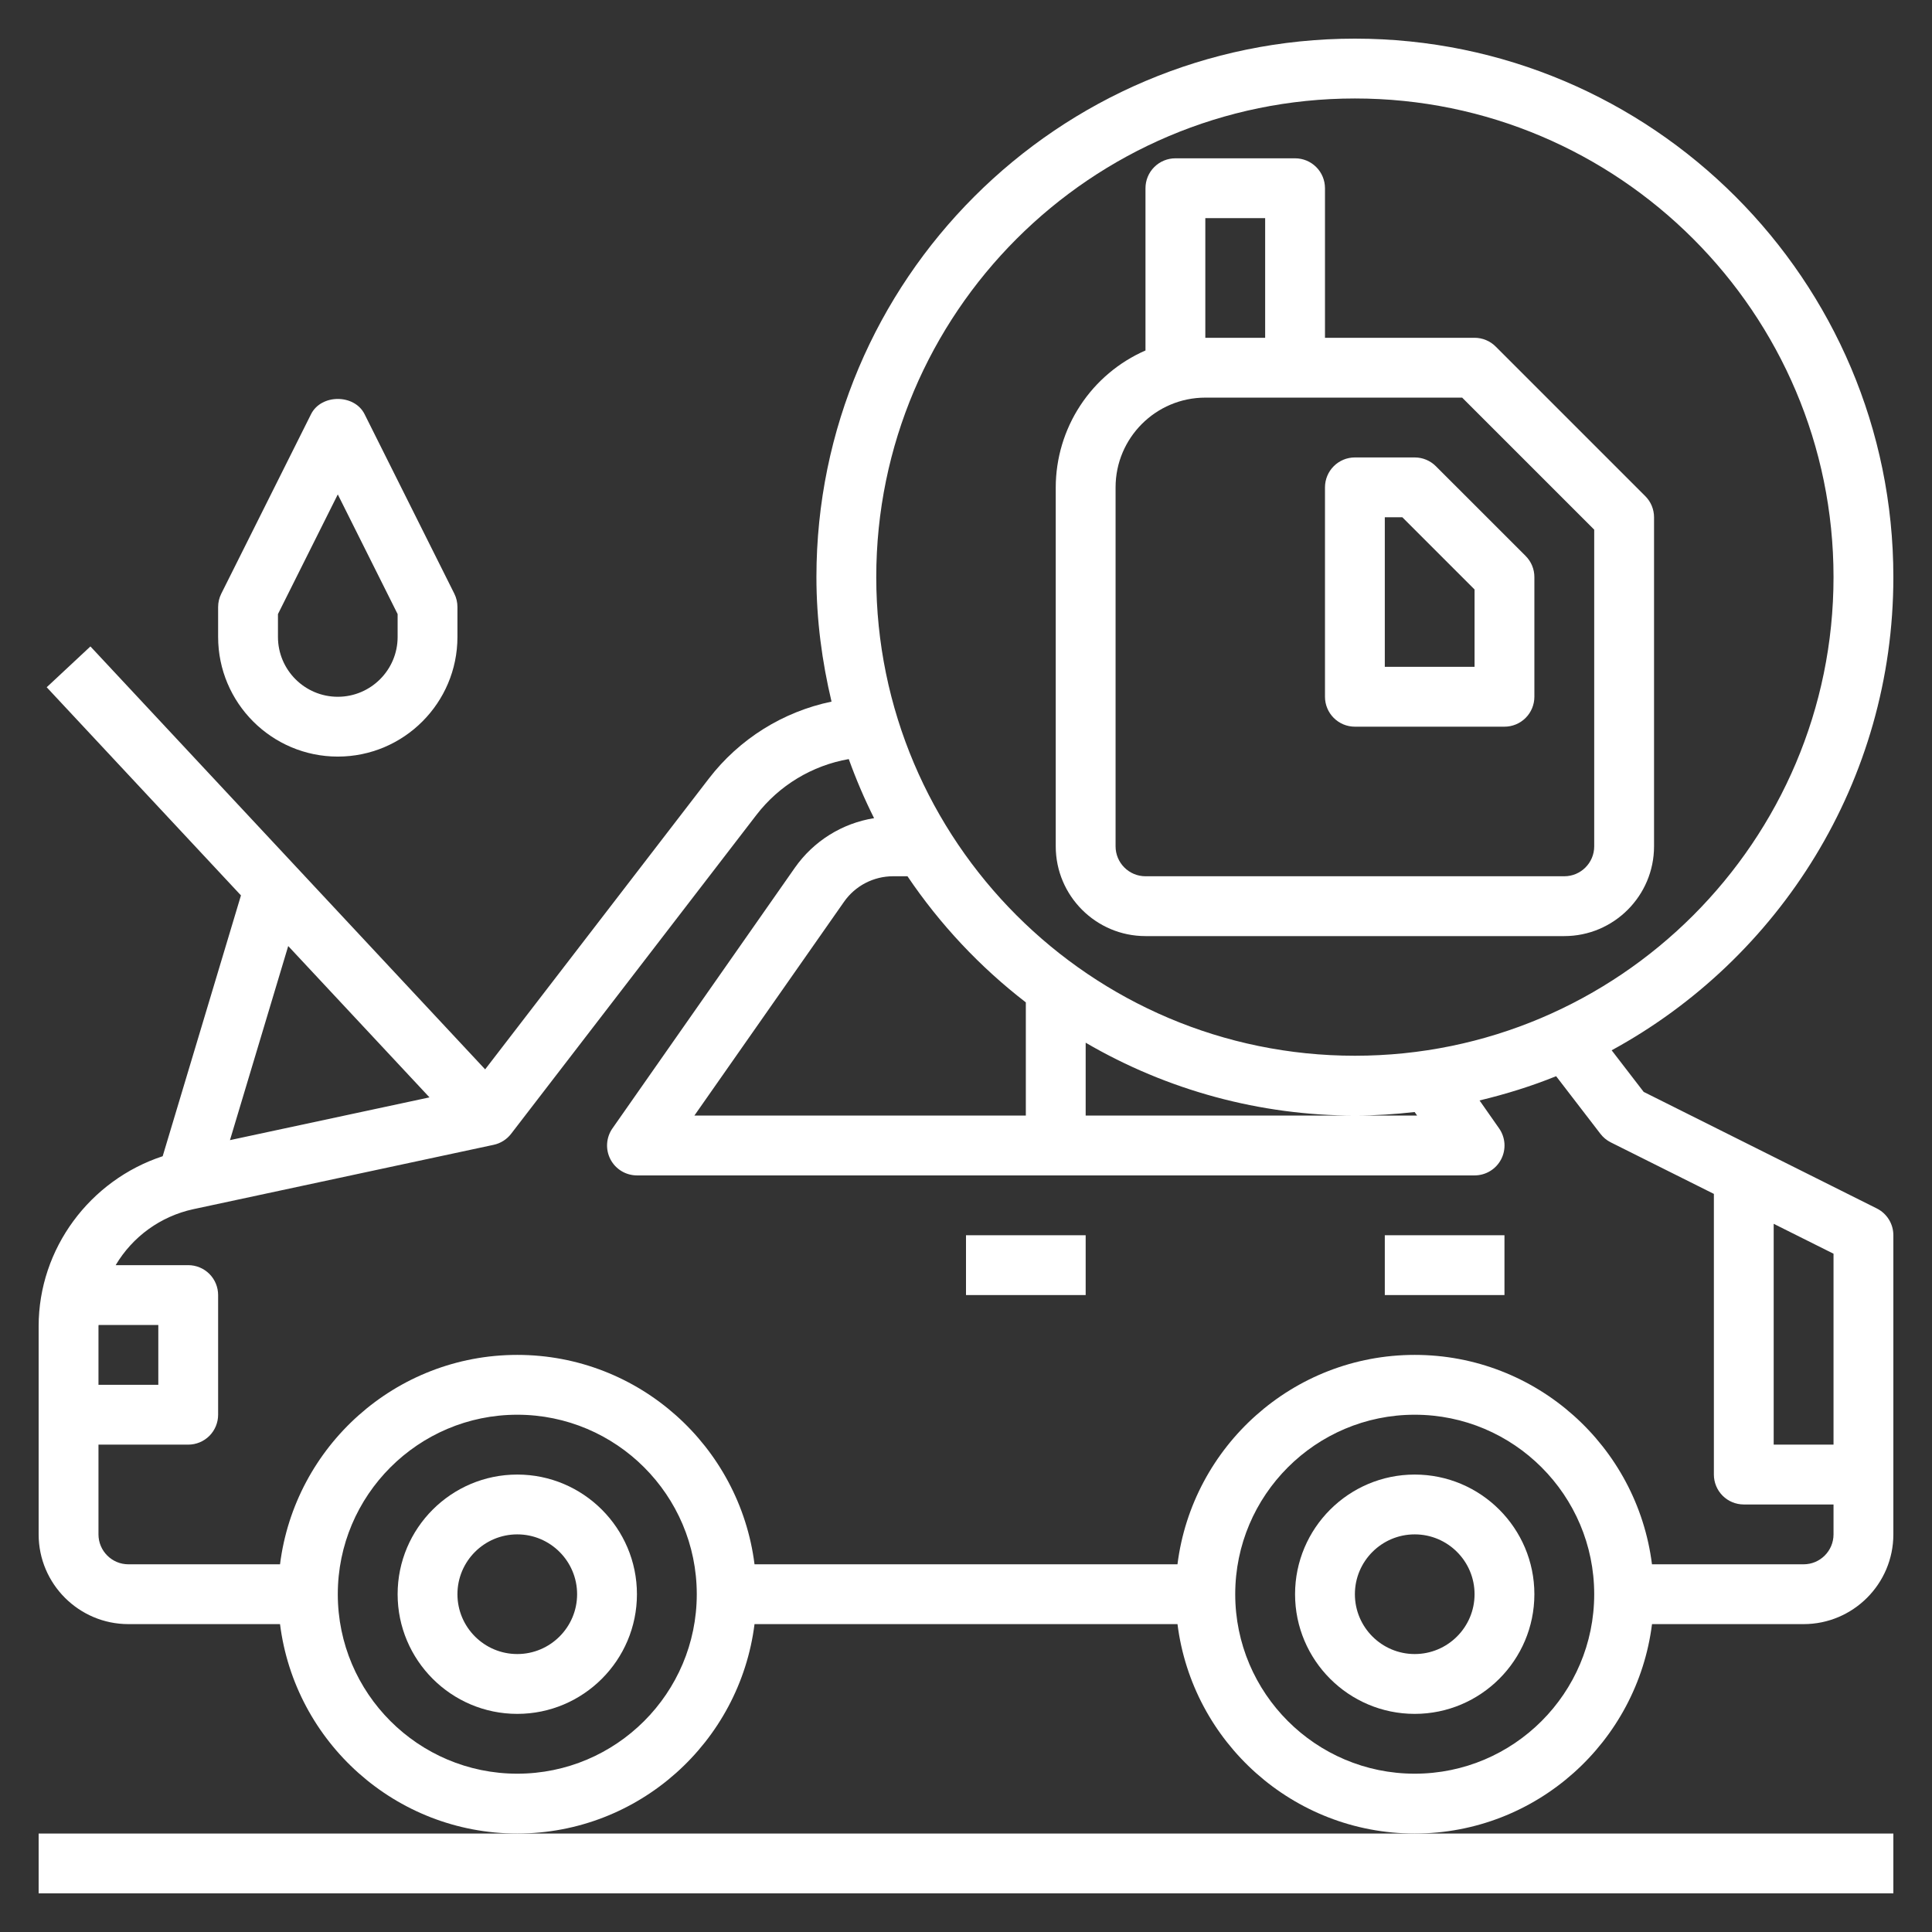 <svg xmlns="http://www.w3.org/2000/svg" width="100" height="100" viewBox="0 0 100 100" fill="none"><rect x="0" y="0" width="100" height="100" fill="#333333" stroke="none"/><path d="M2 94.903V98H98V94.903H26.774H2ZM26.774 76.323C23.358 76.323 20.581 79.1 20.581 82.516C20.581 85.932 23.358 88.71 26.774 88.71C30.19 88.71 32.968 85.932 32.968 82.516C32.968 79.1 30.19 76.323 26.774 76.323ZM26.774 85.613C25.066 85.613 23.677 84.224 23.677 82.516C23.677 80.808 25.066 79.419 26.774 79.419C28.482 79.419 29.871 80.808 29.871 82.516C29.871 84.224 28.482 85.613 26.774 85.613ZM73.226 76.323C69.81 76.323 67.032 79.1 67.032 82.516C67.032 85.932 69.81 88.71 73.226 88.71C76.641 88.71 79.419 85.932 79.419 82.516C79.419 79.1 76.641 76.323 73.226 76.323ZM73.226 85.613C71.518 85.613 70.129 84.224 70.129 82.516C70.129 80.808 71.518 79.419 73.226 79.419C74.934 79.419 76.323 80.808 76.323 82.516C76.323 84.224 74.934 85.613 73.226 85.613Z" fill="white"></path><path d="M97.144 62.55L85.076 56.516L83.419 54.363C92.097 49.635 98 40.429 98 29.871C98 14.503 85.497 2 70.129 2C54.761 2 42.258 14.503 42.258 29.871C42.258 32.093 42.548 34.242 43.04 36.315C40.517 36.841 38.265 38.252 36.693 40.295L25.111 55.35L4.68 33.459L2.417 35.572L12.472 46.346L8.42 59.846C4.657 61.082 2 64.621 2 68.646V79.419C2 81.98 4.084 84.064 6.645 84.064H14.494C15.26 90.165 20.469 94.903 26.774 94.903C33.079 94.903 38.288 90.165 39.054 84.064H60.947C61.714 90.165 66.922 94.903 73.227 94.903C79.532 94.903 84.741 90.165 85.508 84.064H93.355C95.916 84.064 98 81.98 98 79.419V63.935C98 63.349 97.669 62.813 97.144 62.55ZM94.903 74.774H91.806V63.344L94.903 64.892V74.774ZM70.129 5.097C83.789 5.097 94.903 16.211 94.903 29.871C94.903 43.531 83.789 54.645 70.129 54.645C56.469 54.645 45.355 43.531 45.355 29.871C45.355 16.211 56.469 5.097 70.129 5.097ZM73.35 57.742H56.194V53.97C60.423 56.439 65.232 57.741 70.129 57.742C71.176 57.742 72.205 57.672 73.221 57.559L73.35 57.742ZM46.971 45.355C48.651 47.845 50.719 50.049 53.097 51.883V57.742H35.941L43.687 46.676C43.973 46.268 44.353 45.934 44.794 45.705C45.236 45.475 45.727 45.355 46.225 45.355H46.971ZM22.23 56.8L11.903 59.013L14.918 48.967L22.23 56.8ZM5.103 68.581H8.194V71.677H5.097V68.646C5.097 68.624 5.103 68.602 5.103 68.581ZM26.774 91.806C21.651 91.806 17.484 87.64 17.484 82.516C17.484 77.392 21.651 73.226 26.774 73.226C31.898 73.226 36.065 77.392 36.065 82.516C36.065 87.64 31.898 91.806 26.774 91.806ZM73.226 91.806C68.102 91.806 63.935 87.64 63.935 82.516C63.935 77.392 68.102 73.226 73.226 73.226C78.349 73.226 82.516 77.392 82.516 82.516C82.516 87.64 78.349 91.806 73.226 91.806ZM93.355 80.968H85.506C84.74 74.867 79.531 70.129 73.226 70.129C66.921 70.129 61.712 74.867 60.946 80.968H39.054C38.288 74.867 33.079 70.129 26.774 70.129C20.469 70.129 15.26 74.867 14.494 80.968H6.645C5.792 80.968 5.097 80.274 5.097 79.419V74.774H9.742C10.153 74.774 10.546 74.611 10.837 74.321C11.127 74.03 11.29 73.636 11.29 73.226V67.032C11.29 66.622 11.127 66.228 10.837 65.937C10.546 65.647 10.153 65.484 9.742 65.484H5.987C6.421 64.753 7 64.118 7.689 63.62C8.378 63.123 9.162 62.772 9.993 62.59L25.551 59.256C25.91 59.179 26.229 58.978 26.454 58.687L39.149 42.184C40.325 40.655 42.032 39.622 43.932 39.29C44.311 40.34 44.746 41.36 45.242 42.348C44.424 42.478 43.641 42.772 42.938 43.21C42.235 43.649 41.628 44.224 41.151 44.901L31.7 58.405C31.538 58.637 31.443 58.908 31.424 59.191C31.406 59.473 31.466 59.755 31.596 60.006C31.727 60.257 31.924 60.467 32.166 60.614C32.408 60.761 32.685 60.838 32.968 60.839H76.323C76.606 60.839 76.884 60.762 77.127 60.615C77.369 60.469 77.567 60.258 77.698 60.007C77.829 59.756 77.888 59.473 77.87 59.19C77.851 58.907 77.755 58.635 77.592 58.403L76.581 56.959C77.942 56.633 79.269 56.22 80.545 55.704L82.838 58.687C82.98 58.872 83.163 59.023 83.372 59.128L88.71 61.796V76.323C88.71 76.733 88.873 77.127 89.163 77.418C89.454 77.708 89.847 77.871 90.258 77.871H94.903V79.419C94.903 80.274 94.208 80.968 93.355 80.968Z" fill="white"></path><path d="M50 63.935H56.194V67.032H50V63.935ZM71.677 63.935H77.871V67.032H71.677V63.935ZM59.29 48.452H80.968C83.529 48.452 85.613 46.367 85.613 43.806V26.774C85.613 26.571 85.573 26.369 85.495 26.181C85.418 25.994 85.303 25.823 85.159 25.68L77.417 17.938C77.274 17.794 77.103 17.679 76.915 17.602C76.727 17.524 76.526 17.484 76.323 17.484H68.581V9.742C68.581 9.331 68.418 8.937 68.127 8.647C67.837 8.357 67.443 8.194 67.032 8.194H60.839C60.428 8.194 60.034 8.357 59.744 8.647C59.453 8.937 59.29 9.331 59.29 9.742V18.14C57.912 18.743 56.738 19.733 55.913 20.992C55.088 22.25 54.648 23.721 54.645 25.226V43.806C54.645 46.367 56.729 48.452 59.29 48.452ZM62.387 11.29H65.484V17.484H62.387V11.29ZM57.742 25.226C57.742 22.665 59.826 20.581 62.387 20.581H75.681L82.516 27.415V43.806C82.516 44.661 81.821 45.355 80.968 45.355H59.29C58.437 45.355 57.742 44.661 57.742 43.806V25.226Z" fill="white"></path><path d="M70.129 37.613H77.871C78.282 37.613 78.675 37.45 78.966 37.159C79.256 36.869 79.419 36.475 79.419 36.065V29.871C79.42 29.668 79.38 29.466 79.302 29.278C79.224 29.09 79.11 28.92 78.966 28.776L74.32 24.131C74.177 23.987 74.006 23.873 73.818 23.795C73.631 23.717 73.429 23.677 73.226 23.677H70.129C69.718 23.677 69.325 23.84 69.034 24.131C68.744 24.421 68.581 24.815 68.581 25.226V36.065C68.581 36.475 68.744 36.869 69.034 37.159C69.325 37.45 69.718 37.613 70.129 37.613ZM71.677 26.774H72.585L76.323 30.512V34.516H71.677V26.774ZM17.484 39.161C20.9 39.161 23.677 36.383 23.677 32.968V31.419C23.677 31.179 23.622 30.941 23.515 30.727L18.87 21.437C18.345 20.387 16.625 20.387 16.1 21.437L11.454 30.727C11.346 30.942 11.29 31.179 11.29 31.419V32.968C11.29 36.383 14.068 39.161 17.484 39.161ZM14.387 31.785L17.484 25.591L20.581 31.785V32.968C20.581 34.676 19.192 36.065 17.484 36.065C15.776 36.065 14.387 34.676 14.387 32.968V31.785Z" fill="white"></path></svg>
